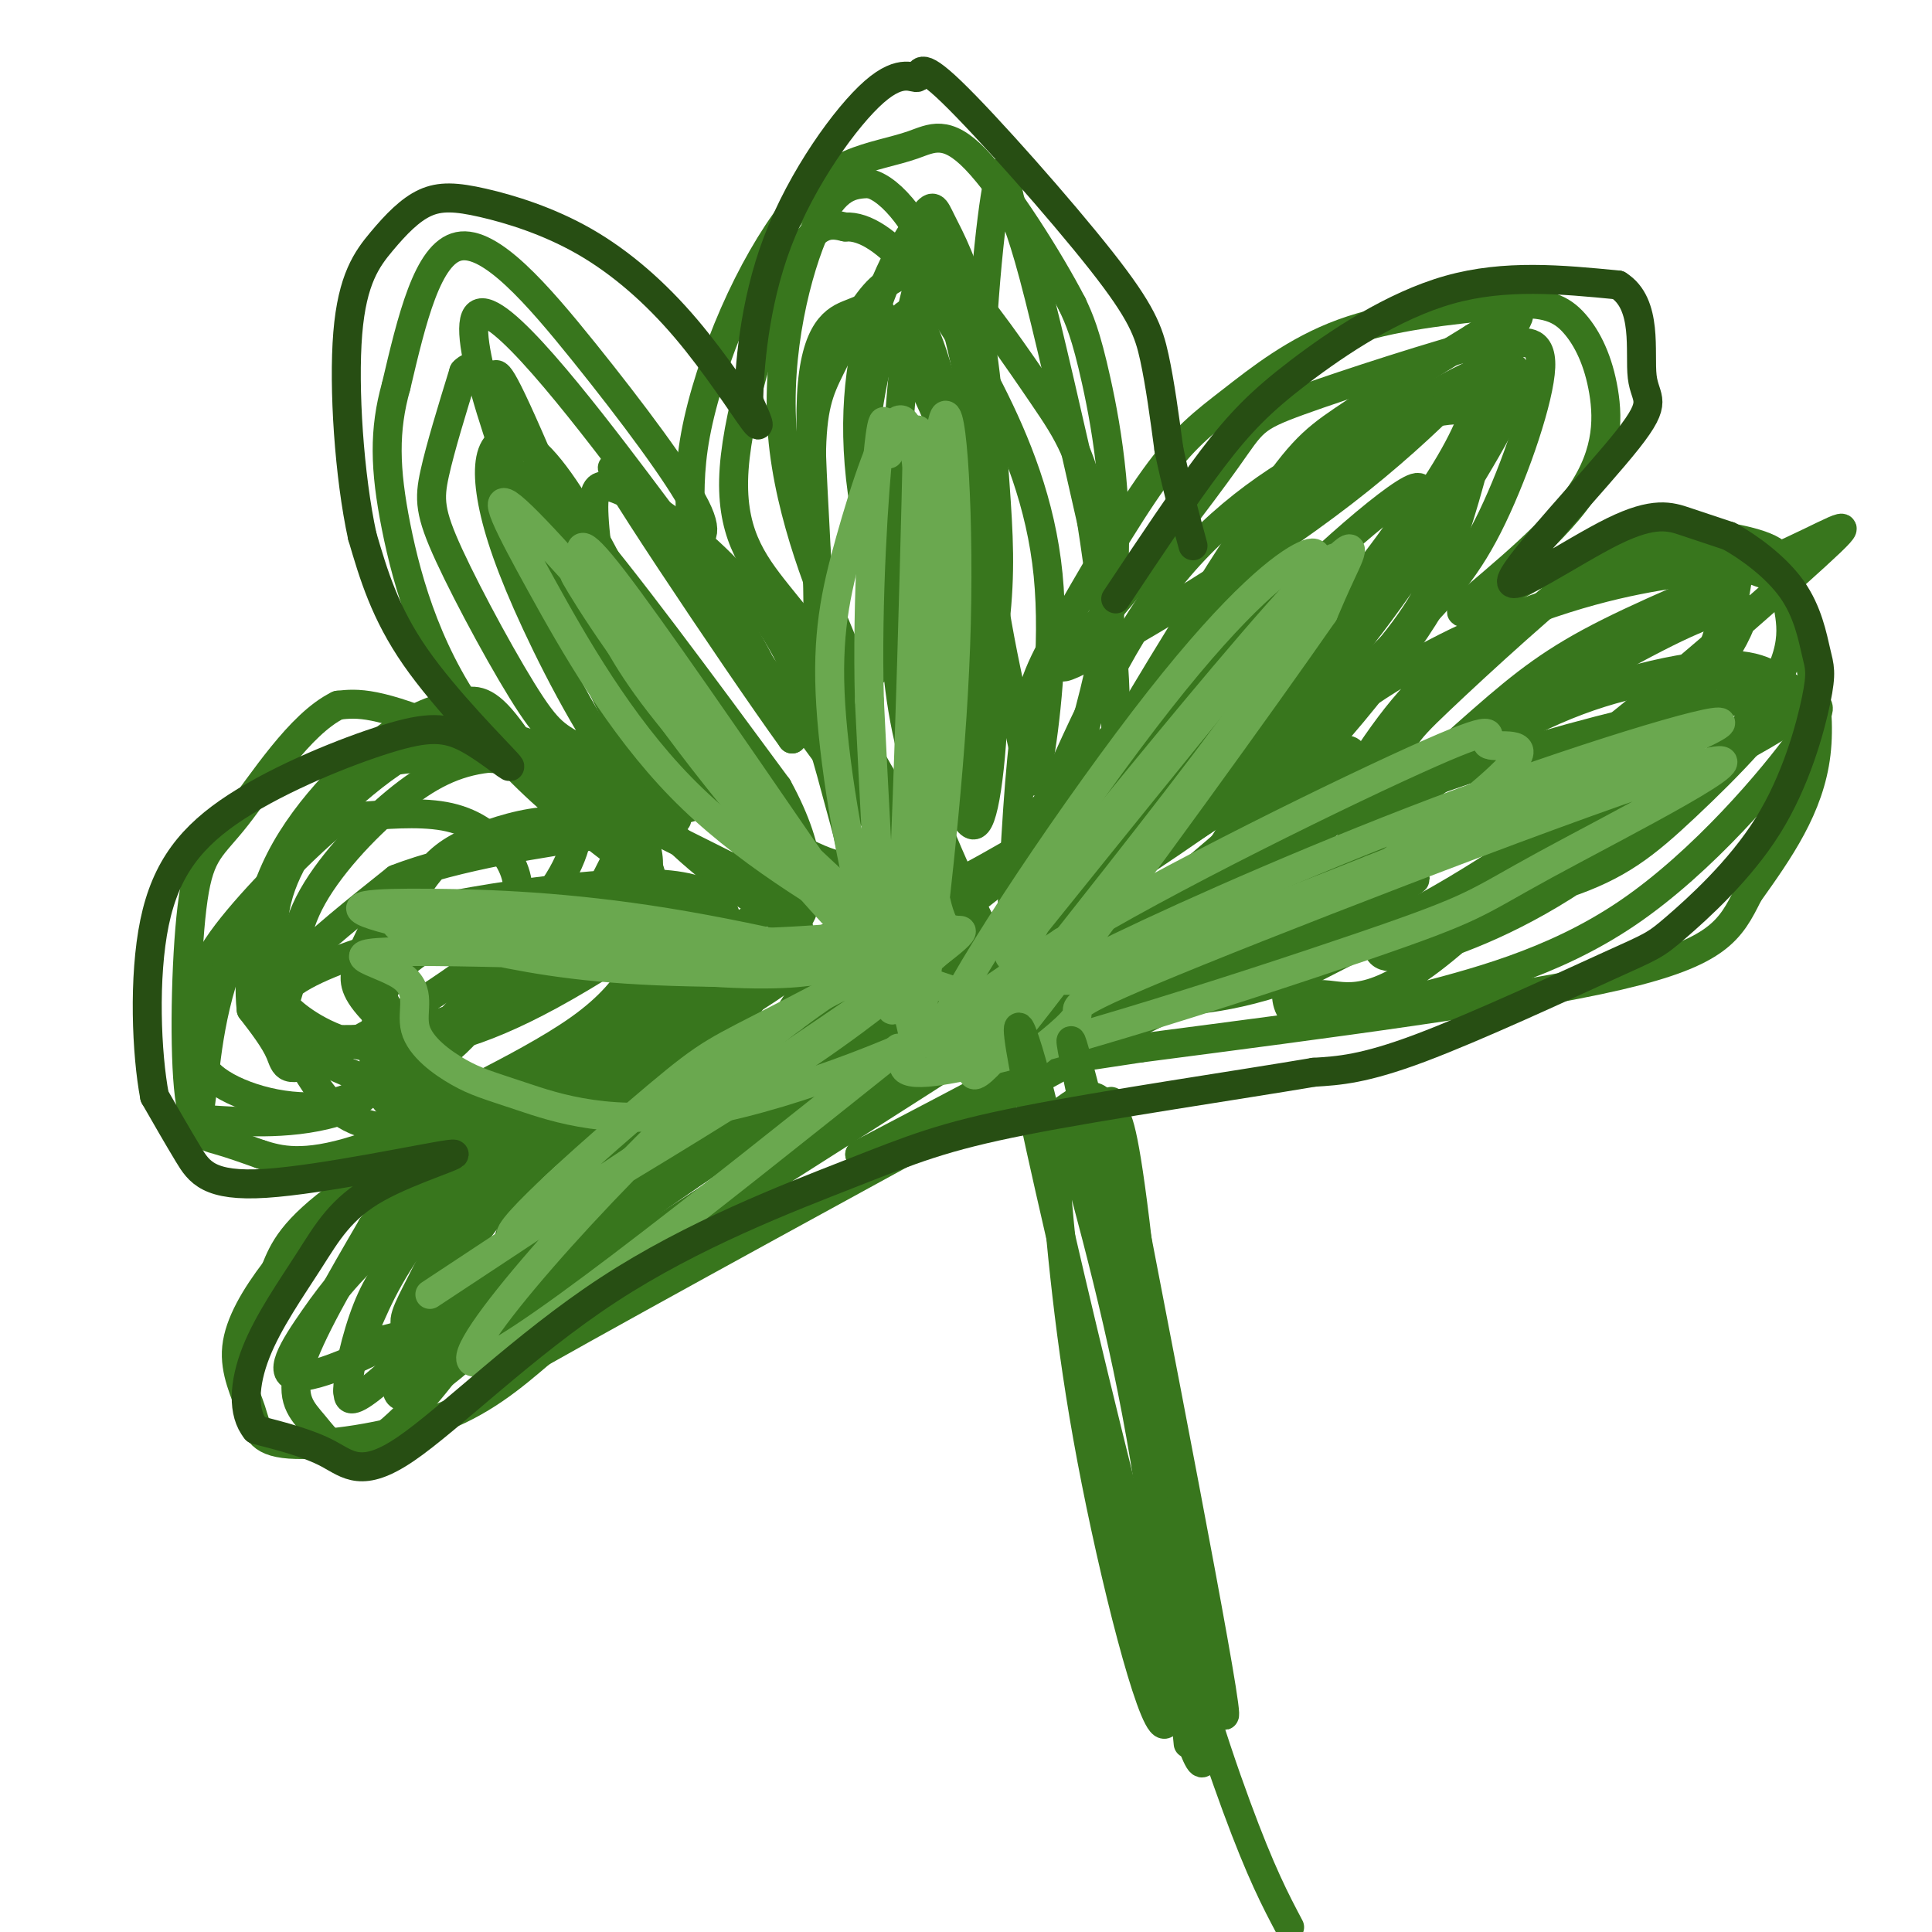 <svg viewBox='0 0 400 400' version='1.1' xmlns='http://www.w3.org/2000/svg' xmlns:xlink='http://www.w3.org/1999/xlink'><g fill='none' stroke='#38761d' stroke-width='6' stroke-linecap='round' stroke-linejoin='round'><path d='M209,199c0.843,-17.675 1.686,-35.350 3,-46c1.314,-10.650 3.098,-14.274 8,-23c4.902,-8.726 12.922,-22.556 19,-31c6.078,-8.444 10.213,-11.504 16,-16c5.787,-4.496 13.225,-10.427 23,-14c9.775,-3.573 21.888,-4.786 34,-6'/><path d='M312,63c8.080,-0.598 11.281,0.906 14,4c2.719,3.094 4.956,7.778 6,14c1.044,6.222 0.897,13.983 -6,23c-6.897,9.017 -20.542,19.291 -23,22c-2.458,2.709 6.271,-2.145 15,-7'/><path d='M318,119c7.440,-3.026 18.541,-7.093 27,-7c8.459,0.093 14.278,4.344 18,6c3.722,1.656 5.348,0.715 8,7c2.652,6.285 6.329,19.796 5,31c-1.329,11.204 -7.665,20.102 -14,29'/><path d='M362,185c-3.778,7.622 -6.222,12.178 -27,17c-20.778,4.822 -59.889,9.911 -99,15'/><path d='M236,217c-16.500,2.500 -8.250,1.250 0,0'/><path d='M213,186c7.400,-21.000 14.800,-42.000 17,-61c2.200,-19.000 -0.800,-36.000 -3,-46c-2.200,-10.000 -3.600,-13.000 -5,-16'/><path d='M222,63c-4.685,-9.049 -13.898,-23.670 -20,-30c-6.102,-6.330 -9.092,-4.368 -13,-3c-3.908,1.368 -8.732,2.143 -13,4c-4.268,1.857 -7.979,4.797 -12,10c-4.021,5.203 -8.352,12.670 -12,21c-3.648,8.330 -6.614,17.523 -8,25c-1.386,7.477 -1.193,13.239 -1,19'/><path d='M143,109c-0.489,3.643 -1.211,3.250 0,3c1.211,-0.250 4.356,-0.356 1,-7c-3.356,-6.644 -13.211,-19.827 -23,-32c-9.789,-12.173 -19.511,-23.335 -26,-22c-6.489,1.335 -9.744,15.168 -13,29'/><path d='M82,80c-2.536,9.012 -2.375,17.042 0,29c2.375,11.958 6.964,27.845 18,42c11.036,14.155 28.518,26.577 46,39'/><path d='M146,190c9.833,7.500 11.417,6.750 13,6'/><path d='M166,187c-28.000,-14.083 -56.000,-28.167 -72,-35c-16.000,-6.833 -20.000,-6.417 -24,-6'/><path d='M70,146c-7.957,3.838 -15.850,16.435 -21,23c-5.150,6.565 -7.556,7.100 -9,17c-1.444,9.900 -1.927,29.165 -1,39c0.927,9.835 3.265,10.238 6,11c2.735,0.762 5.868,1.881 9,3'/><path d='M54,239c3.775,1.172 8.713,2.603 20,-1c11.287,-3.603 28.923,-12.239 28,-11c-0.923,1.239 -20.407,12.354 -31,20c-10.593,7.646 -12.297,11.823 -14,16'/><path d='M57,263c-4.139,5.433 -7.488,11.017 -8,16c-0.512,4.983 1.811,9.367 3,13c1.189,3.633 1.243,6.517 8,7c6.757,0.483 20.216,-1.433 30,-5c9.784,-3.567 15.892,-8.783 22,-14'/><path d='M112,280c22.167,-12.500 66.583,-36.750 111,-61'/><path d='M152,158c-1.872,0.888 -3.745,1.776 -8,-2c-4.255,-3.776 -10.894,-12.215 -15,-22c-4.106,-9.785 -5.681,-20.917 -6,-27c-0.319,-6.083 0.617,-7.118 4,-6c3.383,1.118 9.211,4.387 16,10c6.789,5.613 14.538,13.569 20,24c5.462,10.431 8.638,23.336 11,32c2.362,8.664 3.911,13.085 -1,12c-4.911,-1.085 -16.283,-7.678 -24,-14c-7.717,-6.322 -11.780,-12.375 -19,-24c-7.220,-11.625 -17.598,-28.822 -21,-37c-3.402,-8.178 0.171,-7.337 10,4c9.829,11.337 25.915,33.168 42,55'/><path d='M161,163c7.871,14.313 6.550,22.596 5,26c-1.550,3.404 -3.328,1.931 -9,-2c-5.672,-3.931 -15.236,-10.319 -24,-21c-8.764,-10.681 -16.727,-25.656 -22,-37c-5.273,-11.344 -7.858,-19.058 -9,-25c-1.142,-5.942 -0.843,-10.112 1,-12c1.843,-1.888 5.230,-1.496 10,4c4.770,5.496 10.925,16.094 18,31c7.075,14.906 15.072,34.120 13,39c-2.072,4.880 -14.213,-4.574 -21,-9c-6.787,-4.426 -8.221,-3.826 -13,-11c-4.779,-7.174 -12.902,-22.124 -17,-31c-4.098,-8.876 -4.171,-11.679 -3,-17c1.171,-5.321 3.585,-13.161 6,-21'/><path d='M96,77c2.289,-2.670 5.011,1.155 6,1c0.989,-0.155 0.246,-4.289 9,16c8.754,20.289 27.004,65.002 29,74c1.996,8.998 -12.261,-17.719 -24,-45c-11.739,-27.281 -20.961,-55.127 -17,-58c3.961,-2.873 21.105,19.226 33,35c11.895,15.774 18.541,25.221 23,33c4.459,7.779 6.729,13.889 9,20'/><path d='M164,153c-11.269,-15.572 -43.942,-64.502 -36,-55c7.942,9.502 56.497,77.437 68,91c11.503,13.563 -14.048,-27.244 -24,-43c-9.952,-15.756 -4.307,-6.460 -3,-15c1.307,-8.540 -1.725,-34.915 -1,-49c0.725,-14.085 5.207,-15.882 8,-17c2.793,-1.118 3.896,-1.559 5,-2'/><path d='M181,63c3.222,3.477 8.776,13.171 13,23c4.224,9.829 7.116,19.793 7,35c-0.116,15.207 -3.242,35.657 -5,44c-1.758,8.343 -2.148,4.580 -3,4c-0.852,-0.580 -2.166,2.024 -6,-2c-3.834,-4.024 -10.186,-14.676 -14,-29c-3.814,-14.324 -5.088,-32.320 -5,-43c0.088,-10.680 1.539,-14.043 4,-19c2.461,-4.957 5.933,-11.509 9,-15c3.067,-3.491 5.729,-3.921 8,-5c2.271,-1.079 4.152,-2.808 9,2c4.848,4.808 12.663,16.155 18,24c5.337,7.845 8.195,12.190 11,27c2.805,14.810 5.558,40.084 3,58c-2.558,17.916 -10.428,28.472 -15,33c-4.572,4.528 -5.846,3.027 -10,-5c-4.154,-8.027 -11.187,-22.579 -15,-35c-3.813,-12.421 -4.407,-22.710 -5,-33'/><path d='M185,127c-0.426,-17.358 1.009,-44.252 3,-58c1.991,-13.748 4.538,-14.349 6,-15c1.462,-0.651 1.841,-1.351 3,0c1.159,1.351 3.099,4.753 5,18c1.901,13.247 3.762,36.339 4,56c0.238,19.661 -1.148,35.890 -3,41c-1.852,5.110 -4.169,-0.900 -9,-14c-4.831,-13.100 -12.176,-33.290 -15,-50c-2.824,-16.710 -1.129,-29.941 2,-40c3.129,-10.059 7.691,-16.947 10,-20c2.309,-3.053 2.365,-2.271 4,1c1.635,3.271 4.851,9.031 7,19c2.149,9.969 3.232,24.145 4,35c0.768,10.855 1.219,18.387 0,29c-1.219,10.613 -4.110,24.306 -7,38'/><path d='M199,167c-4.773,-4.141 -13.205,-33.494 -17,-52c-3.795,-18.506 -2.952,-26.164 -2,-32c0.952,-5.836 2.013,-9.851 3,-12c0.987,-2.149 1.900,-2.433 3,-4c1.100,-1.567 2.388,-4.419 5,1c2.612,5.419 6.548,19.107 7,31c0.452,11.893 -2.580,21.991 -5,28c-2.420,6.009 -4.227,7.929 -7,9c-2.773,1.071 -6.511,1.292 -8,2c-1.489,0.708 -0.729,1.901 -4,-6c-3.271,-7.901 -10.573,-24.896 -12,-42c-1.427,-17.104 3.021,-34.315 7,-43c3.979,-8.685 7.490,-8.842 11,-9'/><path d='M180,38c4.614,1.155 10.649,8.543 15,20c4.351,11.457 7.020,26.983 8,38c0.980,11.017 0.273,17.526 -5,25c-5.273,7.474 -15.110,15.914 -19,20c-3.890,4.086 -1.832,3.819 -4,0c-2.168,-3.819 -8.560,-11.189 -14,-18c-5.440,-6.811 -9.926,-13.065 -9,-26c0.926,-12.935 7.265,-32.553 12,-42c4.735,-9.447 7.868,-8.724 11,-8'/><path d='M175,47c4.104,-0.265 8.862,3.072 14,9c5.138,5.928 10.654,14.446 16,25c5.346,10.554 10.521,23.143 12,38c1.479,14.857 -0.737,31.982 -2,39c-1.263,7.018 -1.572,3.929 -4,-7c-2.428,-10.929 -6.974,-29.699 -8,-52c-1.026,-22.301 1.467,-48.132 3,-58c1.533,-9.868 2.105,-3.772 3,0c0.895,3.772 2.113,5.221 5,16c2.887,10.779 7.444,30.890 12,51'/><path d='M226,108c3.333,21.000 5.667,48.000 8,75'/><path d='M215,171c8.103,-18.647 16.206,-37.293 27,-51c10.794,-13.707 24.281,-22.474 36,-28c11.719,-5.526 21.672,-7.812 26,-7c4.328,0.812 3.032,4.720 1,12c-2.032,7.280 -4.798,17.932 -10,27c-5.202,9.068 -12.838,16.553 -19,23c-6.162,6.447 -10.848,11.857 -21,19c-10.152,7.143 -25.769,16.020 -33,21c-7.231,4.980 -6.075,6.063 -1,-5c5.075,-11.063 14.070,-34.270 24,-51c9.930,-16.730 20.796,-26.982 31,-35c10.204,-8.018 19.745,-13.803 26,-17c6.255,-3.197 9.223,-3.805 11,-3c1.777,0.805 2.363,3.025 -3,13c-5.363,9.975 -16.675,27.707 -26,40c-9.325,12.293 -16.662,19.146 -24,26'/><path d='M260,155c-11.410,11.306 -27.936,26.570 -32,24c-4.064,-2.570 4.334,-22.975 14,-39c9.666,-16.025 20.598,-27.671 31,-37c10.402,-9.329 20.273,-16.341 26,-20c5.727,-3.659 7.311,-3.965 7,-1c-0.311,2.965 -2.519,9.200 -9,19c-6.481,9.800 -17.237,23.166 -29,35c-11.763,11.834 -24.532,22.135 -31,26c-6.468,3.865 -6.634,1.295 -8,1c-1.366,-0.295 -3.933,1.684 2,-9c5.933,-10.684 20.367,-34.030 29,-47c8.633,-12.970 11.467,-15.563 18,-20c6.533,-4.437 16.767,-10.719 27,-17'/><path d='M305,70c7.261,-4.589 11.915,-7.561 8,-2c-3.915,5.561 -16.397,19.655 -35,34c-18.603,14.345 -43.327,28.940 -53,34c-9.673,5.060 -4.295,0.585 4,-9c8.295,-9.585 19.506,-24.278 25,-32c5.494,-7.722 5.271,-8.472 15,-12c9.729,-3.528 29.412,-9.834 38,-12c8.588,-2.166 6.083,-0.191 7,0c0.917,0.191 5.257,-1.403 5,5c-0.257,6.403 -5.110,20.801 -10,31c-4.890,10.199 -9.816,16.198 -21,27c-11.184,10.802 -28.627,26.408 -38,34c-9.373,7.592 -10.678,7.169 -12,6c-1.322,-1.169 -2.661,-3.085 -4,-5'/><path d='M234,169c3.245,-10.299 13.358,-33.547 18,-45c4.642,-11.453 3.813,-11.110 14,-18c10.187,-6.890 31.391,-21.012 40,-26c8.609,-4.988 4.623,-0.842 1,6c-3.623,6.842 -6.883,16.379 -17,31c-10.117,14.621 -27.091,34.326 -38,46c-10.909,11.674 -15.751,15.316 -17,14c-1.249,-1.316 1.096,-7.590 4,-15c2.904,-7.410 6.366,-15.955 18,-29c11.634,-13.045 31.440,-30.589 36,-32c4.560,-1.411 -6.126,13.311 -16,25c-9.874,11.689 -18.937,20.344 -28,29'/><path d='M249,155c-12.937,9.535 -31.280,18.874 -35,18c-3.720,-0.874 7.182,-11.961 17,-21c9.818,-9.039 18.550,-16.032 28,-21c9.450,-4.968 19.617,-7.912 28,-11c8.383,-3.088 14.981,-6.320 11,2c-3.981,8.320 -18.540,28.192 -36,45c-17.460,16.808 -37.819,30.554 -35,29c2.819,-1.554 28.818,-18.406 61,-31c32.182,-12.594 70.549,-20.929 82,-21c11.451,-0.071 -4.014,8.123 -25,19c-20.986,10.877 -47.493,24.439 -74,38'/><path d='M271,201c-18.179,7.033 -26.627,5.616 -31,7c-4.373,1.384 -4.672,5.569 -1,-3c3.672,-8.569 11.317,-29.891 26,-46c14.683,-16.109 36.406,-27.006 53,-33c16.594,-5.994 28.059,-7.084 34,-8c5.941,-0.916 6.358,-1.656 6,2c-0.358,3.656 -1.490,11.710 -6,20c-4.510,8.290 -12.397,16.818 -24,26c-11.603,9.182 -26.923,19.020 -39,25c-12.077,5.980 -20.912,8.103 -25,8c-4.088,-0.103 -3.429,-2.430 1,-11c4.429,-8.570 12.629,-23.382 20,-34c7.371,-10.618 13.914,-17.042 26,-24c12.086,-6.958 29.715,-14.450 39,-17c9.285,-2.550 10.224,-0.157 10,4c-0.224,4.157 -1.612,10.079 -3,16'/><path d='M357,133c-11.425,15.580 -38.489,46.531 -55,61c-16.511,14.469 -22.471,12.455 -27,12c-4.529,-0.455 -7.628,0.650 -8,-3c-0.372,-3.650 1.983,-12.055 10,-22c8.017,-9.945 21.697,-21.431 35,-29c13.303,-7.569 26.228,-11.223 37,-12c10.772,-0.777 19.391,1.321 23,3c3.609,1.679 2.208,2.937 3,3c0.792,0.063 3.778,-1.070 -2,7c-5.778,8.070 -20.320,25.341 -36,36c-15.680,10.659 -32.498,14.704 -45,18c-12.502,3.296 -20.687,5.842 -24,3c-3.313,-2.842 -1.754,-11.071 5,-22c6.754,-10.929 18.703,-24.558 34,-34c15.297,-9.442 33.942,-14.698 45,-16c11.058,-1.302 14.529,1.349 18,4'/><path d='M370,142c-1.008,5.440 -12.526,17.039 -21,25c-8.474,7.961 -13.902,12.284 -25,16c-11.098,3.716 -27.865,6.823 -35,9c-7.135,2.177 -4.638,3.422 -3,-3c1.638,-6.422 2.416,-20.511 3,-28c0.584,-7.489 0.972,-8.377 9,-16c8.028,-7.623 23.695,-21.982 33,-29c9.305,-7.018 12.247,-6.694 18,-6c5.753,0.694 14.319,1.760 18,4c3.681,2.240 2.479,5.654 3,10c0.521,4.346 2.765,9.622 -4,20c-6.765,10.378 -22.539,25.857 -37,36c-14.461,10.143 -27.610,14.949 -35,17c-7.390,2.051 -9.022,1.348 -9,-3c0.022,-4.348 1.697,-12.341 4,-19c2.303,-6.659 5.236,-11.985 16,-20c10.764,-8.015 29.361,-18.719 40,-24c10.639,-5.281 13.319,-5.141 16,-5'/><path d='M361,126c0.185,4.074 -7.351,16.760 -20,27c-12.649,10.240 -30.409,18.034 -43,23c-12.591,4.966 -20.012,7.105 -23,7c-2.988,-0.105 -1.544,-2.453 5,-9c6.544,-6.547 18.187,-17.292 27,-25c8.813,-7.708 14.796,-12.380 26,-18c11.204,-5.620 27.629,-12.190 38,-17c10.371,-4.810 14.686,-7.862 5,1c-9.686,8.862 -33.374,29.637 -47,40c-13.626,10.363 -17.188,10.314 -34,16c-16.812,5.686 -46.872,17.108 -63,22c-16.128,4.892 -18.322,3.255 -20,2c-1.678,-1.255 -2.839,-2.127 -4,-3'/><path d='M208,192c4.485,-6.114 17.697,-19.901 34,-31c16.303,-11.099 35.699,-19.512 36,-16c0.301,3.512 -18.491,18.949 -53,41c-34.509,22.051 -84.734,50.715 -86,52c-1.266,1.285 46.428,-24.808 81,-43c34.572,-18.192 56.020,-28.483 39,-16c-17.020,12.483 -72.510,47.742 -128,83'/><path d='M131,262c-25.777,15.683 -26.218,13.389 -27,12c-0.782,-1.389 -1.904,-1.874 15,-14c16.904,-12.126 51.832,-35.895 74,-50c22.168,-14.105 31.574,-18.547 41,-23c9.426,-4.453 18.870,-8.915 14,-4c-4.870,4.915 -24.056,19.209 -54,38c-29.944,18.791 -70.647,42.078 -84,48c-13.353,5.922 0.643,-5.521 17,-19c16.357,-13.479 35.075,-28.994 54,-42c18.925,-13.006 38.057,-23.502 39,-21c0.943,2.502 -16.302,18.000 -31,30c-14.698,12.000 -26.849,20.500 -39,29'/><path d='M150,246c-20.250,13.490 -51.375,32.717 -58,33c-6.625,0.283 11.250,-18.376 25,-32c13.750,-13.624 23.373,-22.212 23,-19c-0.373,3.212 -10.744,18.223 -24,33c-13.256,14.777 -29.396,29.321 -33,28c-3.604,-1.321 5.330,-18.506 13,-30c7.670,-11.494 14.076,-17.297 23,-25c8.924,-7.703 20.364,-17.305 31,-25c10.636,-7.695 20.467,-13.484 18,-7c-2.467,6.484 -17.234,25.242 -32,44'/><path d='M136,246c-16.154,15.236 -40.539,31.326 -50,36c-9.461,4.674 -3.998,-2.066 0,-10c3.998,-7.934 6.533,-17.060 9,-23c2.467,-5.940 4.867,-8.695 10,-15c5.133,-6.305 12.998,-16.160 25,-26c12.002,-9.840 28.142,-19.663 37,-24c8.858,-4.337 10.433,-3.187 13,-4c2.567,-0.813 6.126,-3.590 2,4c-4.126,7.590 -15.938,25.548 -30,41c-14.062,15.452 -30.374,28.400 -40,36c-9.626,7.600 -12.566,9.854 -18,12c-5.434,2.146 -13.364,4.183 -17,5c-3.636,0.817 -2.979,0.412 -1,-4c1.979,-4.412 5.280,-12.832 15,-24c9.720,-11.168 25.860,-25.084 42,-39'/><path d='M133,211c11.709,-8.484 19.982,-10.194 26,-14c6.018,-3.806 9.782,-9.708 2,2c-7.782,11.708 -27.110,41.027 -39,56c-11.890,14.973 -16.343,15.601 -22,17c-5.657,1.399 -12.518,3.571 -15,3c-2.482,-0.571 -0.584,-3.884 2,-9c2.584,-5.116 5.855,-12.034 16,-22c10.145,-9.966 27.162,-22.981 27,-19c-0.162,3.981 -17.505,24.956 -30,39c-12.495,14.044 -20.141,21.155 -24,24c-3.859,2.845 -3.929,1.422 -4,0'/><path d='M72,288c-0.085,-3.198 1.702,-11.192 4,-17c2.298,-5.808 5.108,-9.429 9,-14c3.892,-4.571 8.865,-10.090 14,-15c5.135,-4.910 10.431,-9.210 11,-5c0.569,4.210 -3.589,16.930 -7,26c-3.411,9.070 -6.074,14.488 -11,21c-4.926,6.512 -12.114,14.117 -17,16c-4.886,1.883 -7.469,-1.954 -10,-5c-2.531,-3.046 -5.009,-5.299 -3,-12c2.009,-6.701 8.504,-17.851 15,-29'/><path d='M77,254c6.664,-8.583 15.824,-15.539 26,-20c10.176,-4.461 21.367,-6.425 24,-4c2.633,2.425 -3.292,9.240 -10,17c-6.708,7.760 -14.198,16.465 -25,24c-10.802,7.535 -24.917,13.900 -30,14c-5.083,0.100 -1.136,-6.066 3,-12c4.136,-5.934 8.460,-11.636 21,-22c12.540,-10.364 33.297,-25.390 50,-36c16.703,-10.610 29.351,-16.805 42,-23'/><path d='M178,192c28.248,-12.414 77.868,-31.949 95,-36c17.132,-4.051 1.776,7.381 -40,33c-41.776,25.619 -109.971,65.424 -113,67c-3.029,1.576 59.108,-35.076 102,-56c42.892,-20.924 66.541,-26.121 56,-17c-10.541,9.121 -55.270,32.561 -100,56'/><path d='M178,239c18.568,-7.752 114.987,-55.131 115,-57c0.013,-1.869 -96.381,41.773 -124,47c-27.619,5.227 13.535,-27.960 42,-50c28.465,-22.040 44.241,-32.934 39,-29c-5.241,3.934 -31.497,22.695 -54,34c-22.503,11.305 -41.251,15.152 -60,19'/><path d='M136,203c-10.199,2.764 -5.697,0.173 -3,-2c2.697,-2.173 3.589,-3.927 9,-4c5.411,-0.073 15.341,1.535 19,3c3.659,1.465 1.048,2.788 -7,8c-8.048,5.212 -21.533,14.312 -32,19c-10.467,4.688 -17.917,4.962 -25,5c-7.083,0.038 -13.798,-0.161 -17,-4c-3.202,-3.839 -2.889,-11.318 -2,-17c0.889,-5.682 2.355,-9.568 9,-14c6.645,-4.432 18.470,-9.409 28,-11c9.530,-1.591 16.765,0.205 24,2'/><path d='M139,188c5.321,3.334 6.622,10.669 2,18c-4.622,7.331 -15.167,14.658 -22,19c-6.833,4.342 -9.953,5.697 -17,7c-7.047,1.303 -18.021,2.552 -25,1c-6.979,-1.552 -9.964,-5.905 -12,-9c-2.036,-3.095 -3.125,-4.934 -5,-11c-1.875,-6.066 -4.537,-16.361 -3,-25c1.537,-8.639 7.272,-15.622 11,-21c3.728,-5.378 5.448,-9.152 18,-10c12.552,-0.848 35.935,1.231 47,3c11.065,1.769 9.811,3.227 15,4c5.189,0.773 16.820,0.862 11,9c-5.820,8.138 -29.091,24.325 -45,33c-15.909,8.675 -24.454,9.837 -33,11'/><path d='M81,217c-9.571,0.285 -16.999,-4.504 -20,-7c-3.001,-2.496 -1.576,-2.700 -1,-6c0.576,-3.300 0.304,-9.696 4,-17c3.696,-7.304 11.361,-15.517 18,-21c6.639,-5.483 12.253,-8.236 19,-9c6.747,-0.764 14.628,0.461 19,2c4.372,1.539 5.235,3.394 8,7c2.765,3.606 7.433,8.965 6,15c-1.433,6.035 -8.966,12.746 -14,17c-5.034,4.254 -7.570,6.052 -15,9c-7.430,2.948 -19.754,7.048 -29,8c-9.246,0.952 -15.412,-1.244 -18,-4c-2.588,-2.756 -1.596,-6.073 3,-11c4.596,-4.927 12.798,-11.463 21,-18'/><path d='M82,182c12.110,-4.792 31.886,-7.771 41,-9c9.114,-1.229 7.567,-0.708 5,4c-2.567,4.708 -6.154,13.601 -14,21c-7.846,7.399 -19.952,13.303 -26,15c-6.048,1.697 -6.038,-0.812 -7,-3c-0.962,-2.188 -2.896,-4.054 -2,-9c0.896,-4.946 4.622,-12.973 8,-18c3.378,-5.027 6.409,-7.053 11,-9c4.591,-1.947 10.743,-3.815 16,-4c5.257,-0.185 9.620,1.312 13,3c3.380,1.688 5.778,3.566 7,6c1.222,2.434 1.270,5.424 1,9c-0.270,3.576 -0.857,7.740 -3,12c-2.143,4.260 -5.841,8.618 -12,13c-6.159,4.382 -14.777,8.787 -19,11c-4.223,2.213 -4.049,2.232 -8,-1c-3.951,-3.232 -12.025,-9.716 -16,-14c-3.975,-4.284 -3.850,-6.367 -3,-9c0.850,-2.633 2.425,-5.817 4,-9'/><path d='M78,191c12.825,-3.781 42.889,-8.733 58,-8c15.111,0.733 15.270,7.149 14,12c-1.270,4.851 -3.969,8.135 -7,12c-3.031,3.865 -6.394,8.309 -15,12c-8.606,3.691 -22.454,6.627 -33,7c-10.546,0.373 -17.789,-1.817 -23,-4c-5.211,-2.183 -8.392,-4.359 -11,-6c-2.608,-1.641 -4.645,-2.748 -5,-5c-0.355,-2.252 0.971,-5.649 7,-9c6.029,-3.351 16.759,-6.658 23,-8c6.241,-1.342 7.992,-0.721 11,0c3.008,0.721 7.271,1.540 7,6c-0.271,4.460 -5.078,12.560 -12,18c-6.922,5.440 -15.961,8.220 -25,11'/><path d='M67,229c-8.910,0.917 -18.684,-2.289 -23,-6c-4.316,-3.711 -3.174,-7.927 -3,-12c0.174,-4.073 -0.621,-8.001 4,-15c4.621,-6.999 14.659,-17.067 20,-22c5.341,-4.933 5.986,-4.729 10,-5c4.014,-0.271 11.396,-1.017 17,0c5.604,1.017 9.430,3.798 12,7c2.570,3.202 3.884,6.823 3,12c-0.884,5.177 -3.967,11.908 -10,19c-6.033,7.092 -15.017,14.546 -24,22'/><path d='M73,229c-9.550,4.091 -21.423,3.318 -27,3c-5.577,-0.318 -4.856,-0.183 -4,-7c0.856,-6.817 1.849,-20.588 9,-34c7.151,-13.412 20.460,-26.465 30,-33c9.540,-6.535 15.310,-6.553 20,-6c4.690,0.553 8.300,1.675 11,3c2.700,1.325 4.490,2.851 6,6c1.510,3.149 2.742,7.921 1,14c-1.742,6.079 -6.457,13.464 -17,22c-10.543,8.536 -26.916,18.221 -35,22c-8.084,3.779 -7.881,1.651 -9,-1c-1.119,-2.651 -3.559,-5.826 -6,-9'/><path d='M52,209c-0.779,-6.922 0.272,-19.728 6,-31c5.728,-11.272 16.133,-21.011 23,-26c6.867,-4.989 10.195,-5.228 13,-6c2.805,-0.772 5.087,-2.078 9,2c3.913,4.078 9.456,13.539 15,23'/></g>
<g fill='none' stroke='#6aa84f' stroke-width='6' stroke-linecap='round' stroke-linejoin='round'><path d='M186,195c-16.101,-9.452 -32.202,-18.905 -45,-32c-12.798,-13.095 -22.292,-29.833 -29,-42c-6.708,-12.167 -10.631,-19.762 -6,-16c4.631,3.762 17.815,18.881 31,34'/><path d='M137,139c12.546,15.856 28.410,38.496 40,52c11.590,13.504 18.906,17.872 12,10c-6.906,-7.872 -28.033,-27.982 -41,-42c-12.967,-14.018 -17.775,-21.943 -21,-28c-3.225,-6.057 -4.868,-10.246 -6,-14c-1.132,-3.754 -1.752,-7.073 6,3c7.752,10.073 23.876,33.536 40,57'/><path d='M167,177c10.649,15.012 17.273,24.042 12,19c-5.273,-5.042 -22.443,-24.155 -36,-42c-13.557,-17.845 -23.500,-34.422 -24,-35c-0.500,-0.578 8.442,14.844 22,31c13.558,16.156 31.731,33.044 40,40c8.269,6.956 6.635,3.978 5,1'/><path d='M186,191c0.833,0.167 0.417,0.083 0,0'/><path d='M197,194c-2.321,-3.339 -4.643,-6.679 -5,-30c-0.357,-23.321 1.250,-66.625 3,-76c1.750,-9.375 3.643,15.179 3,41c-0.643,25.821 -3.821,52.911 -7,80'/><path d='M191,209c-1.414,13.062 -1.449,5.716 -3,1c-1.551,-4.716 -4.616,-6.803 -8,-18c-3.384,-11.197 -7.086,-31.504 -8,-46c-0.914,-14.496 0.959,-23.183 4,-34c3.041,-10.817 7.248,-23.765 10,-25c2.752,-1.235 4.049,9.245 5,20c0.951,10.755 1.558,21.787 1,37c-0.558,15.213 -2.279,34.606 -4,54'/><path d='M188,198c0.000,-23.702 2.000,-109.958 2,-109c0.000,0.958 -2.000,89.131 -4,113c-2.000,23.869 -4.000,-16.565 -6,-57'/><path d='M180,145c-0.578,-20.733 0.978,-44.067 2,-53c1.022,-8.933 1.511,-3.467 2,2'/><path d='M209,198c25.311,-31.444 50.622,-62.889 62,-76c11.378,-13.111 8.822,-7.889 7,-4c-1.822,3.889 -2.911,6.444 -4,9'/><path d='M274,127c-12.141,17.491 -40.493,56.719 -56,77c-15.507,20.281 -18.168,21.614 -16,15c2.168,-6.614 9.164,-21.176 13,-29c3.836,-7.824 4.513,-8.912 16,-23c11.487,-14.088 33.785,-41.178 42,-49c8.215,-7.822 2.347,3.622 -9,20c-11.347,16.378 -28.174,37.689 -45,59'/><path d='M219,197c-14.649,16.378 -28.772,27.823 -24,16c4.772,-11.823 28.439,-46.914 45,-68c16.561,-21.086 26.018,-28.167 30,-30c3.982,-1.833 2.491,1.584 1,5'/><path d='M212,220c5.244,-4.089 10.489,-8.179 11,-10c0.511,-1.821 -3.711,-1.374 25,-13c28.711,-11.626 90.356,-35.325 105,-39c14.644,-3.675 -17.714,12.675 -33,21c-15.286,8.325 -13.500,8.626 -38,17c-24.500,8.374 -75.286,24.821 -90,26c-14.714,1.179 6.643,-12.911 28,-27'/><path d='M220,195c21.000,-12.916 59.500,-31.705 76,-39c16.500,-7.295 10.998,-3.094 12,-2c1.002,1.094 8.506,-0.918 6,3c-2.506,3.918 -15.022,13.765 -24,20c-8.978,6.235 -14.419,8.859 -26,13c-11.581,4.141 -29.302,9.800 -38,12c-8.698,2.200 -8.373,0.940 6,-6c14.373,-6.940 42.793,-19.561 71,-30c28.207,-10.439 56.202,-18.697 53,-16c-3.202,2.697 -37.601,16.348 -72,30'/><path d='M284,180c-21.667,8.667 -39.833,15.333 -58,22'/><path d='M169,198c1.753,1.104 3.506,2.208 -1,3c-4.506,0.792 -15.270,1.271 -34,-1c-18.730,-2.271 -45.425,-7.294 -55,-10c-9.575,-2.706 -2.030,-3.097 10,-3c12.030,0.097 28.547,0.680 49,4c20.453,3.320 44.844,9.377 56,13c11.156,3.623 9.078,4.811 7,6'/><path d='M201,210c-9.237,5.587 -35.831,16.555 -55,20c-19.169,3.445 -30.913,-0.632 -38,-3c-7.087,-2.368 -9.517,-3.028 -13,-5c-3.483,-1.972 -8.019,-5.257 -9,-9c-0.981,-3.743 1.594,-7.945 -3,-11c-4.594,-3.055 -16.355,-4.963 3,-5c19.355,-0.037 69.826,1.798 82,3c12.174,1.202 -13.950,1.772 -32,1c-18.050,-0.772 -28.025,-2.886 -38,-5'/><path d='M98,196c-11.405,-2.167 -20.917,-5.083 -13,-5c7.917,0.083 33.262,3.167 53,4c19.738,0.833 33.869,-0.583 48,-2'/><path d='M186,217c-41.432,33.073 -82.865,66.146 -88,65c-5.135,-1.146 26.027,-36.512 50,-58c23.973,-21.488 40.756,-29.100 47,-31c6.244,-1.900 1.950,1.912 -4,7c-5.950,5.088 -13.557,11.454 -28,21c-14.443,9.546 -35.721,22.273 -57,35'/><path d='M106,256c-2.774,-0.595 18.793,-19.582 30,-29c11.207,-9.418 12.056,-9.266 27,-17c14.944,-7.734 43.984,-23.352 34,-15c-9.984,8.352 -58.992,40.676 -108,73'/></g>
<g fill='none' stroke='#38761d' stroke-width='6' stroke-linecap='round' stroke-linejoin='round'><path d='M220,230c2.167,-1.565 4.333,-3.131 6,-3c1.667,0.131 2.833,1.958 4,3c1.167,1.042 2.333,1.298 5,23c2.667,21.702 6.833,64.851 11,108'/><path d='M220,230c6.333,22.952 12.667,45.905 17,72c4.333,26.095 6.667,55.333 4,55c-2.667,-0.333 -10.333,-30.238 -15,-55c-4.667,-24.762 -6.333,-44.381 -8,-64'/><path d='M218,238c-4.367,-20.915 -11.284,-41.204 -4,-7c7.284,34.204 28.769,122.901 34,133c5.231,10.099 -5.791,-58.400 -12,-93c-6.209,-34.600 -7.604,-35.300 -9,-36'/><path d='M227,235c-3.750,-14.821 -8.625,-33.875 -2,-3c6.625,30.875 24.750,111.679 28,122c3.250,10.321 -8.375,-49.839 -20,-110'/><path d='M233,244c-3.796,-21.378 -3.285,-19.823 -2,-4c1.285,15.823 3.346,45.914 8,72c4.654,26.086 11.901,48.167 17,62c5.099,13.833 8.049,19.416 11,25'/></g>
<g fill='none' stroke='#274e13' stroke-width='6' stroke-linecap='round' stroke-linejoin='round'><path d='M231,124c7.131,-10.720 14.262,-21.440 20,-29c5.738,-7.560 10.083,-11.958 18,-18c7.917,-6.042 19.405,-13.726 31,-17c11.595,-3.274 23.298,-2.137 35,-1'/><path d='M335,59c6.263,3.872 4.419,14.052 5,19c0.581,4.948 3.587,4.666 -3,13c-6.587,8.334 -22.765,25.285 -24,29c-1.235,3.715 12.475,-5.808 21,-10c8.525,-4.192 11.864,-3.055 15,-2c3.136,1.055 6.068,2.027 9,3'/><path d='M358,111c4.056,2.239 9.697,6.337 13,11c3.303,4.663 4.269,9.890 5,13c0.731,3.110 1.228,4.104 0,10c-1.228,5.896 -4.180,16.693 -10,26c-5.820,9.307 -14.509,17.124 -19,21c-4.491,3.876 -4.786,3.813 -14,8c-9.214,4.187 -27.347,12.625 -39,17c-11.653,4.375 -16.827,4.688 -22,5'/><path d='M272,222c-15.454,2.620 -43.087,6.669 -60,10c-16.913,3.331 -23.104,5.942 -36,11c-12.896,5.058 -32.498,12.562 -50,24c-17.502,11.438 -32.904,26.810 -42,33c-9.096,6.190 -11.884,3.197 -16,1c-4.116,-2.197 -9.558,-3.599 -15,-5'/><path d='M53,296c-2.866,-3.450 -2.530,-9.574 0,-16c2.530,-6.426 7.253,-13.154 11,-19c3.747,-5.846 6.518,-10.810 14,-15c7.482,-4.190 19.676,-7.608 15,-7c-4.676,0.608 -26.220,5.241 -38,6c-11.780,0.759 -13.794,-2.354 -16,-6c-2.206,-3.646 -4.603,-7.823 -7,-12'/><path d='M32,227c-1.670,-8.770 -2.345,-24.696 0,-36c2.345,-11.304 7.711,-17.985 17,-24c9.289,-6.015 22.500,-11.363 31,-14c8.500,-2.637 12.289,-2.562 17,0c4.711,2.562 10.345,7.613 8,5c-2.345,-2.613 -12.670,-12.889 -19,-22c-6.330,-9.111 -8.665,-17.055 -11,-25'/><path d='M75,111c-2.693,-12.352 -3.925,-30.732 -3,-42c0.925,-11.268 4.007,-15.423 7,-19c2.993,-3.577 5.897,-6.574 9,-8c3.103,-1.426 6.403,-1.280 12,0c5.597,1.280 13.490,3.694 21,8c7.510,4.306 14.637,10.506 21,18c6.363,7.494 11.961,16.284 14,19c2.039,2.716 0.520,-0.642 -1,-4'/><path d='M155,83c0.139,-6.238 0.988,-19.832 6,-33c5.012,-13.168 14.189,-25.908 20,-31c5.811,-5.092 8.256,-2.536 9,-3c0.744,-0.464 -0.213,-3.949 7,3c7.213,6.949 22.596,24.332 31,35c8.404,10.668 9.830,14.619 11,20c1.170,5.381 2.085,12.190 3,19'/><path d='M242,93c1.333,6.500 3.167,13.250 5,20'/></g>
</svg>